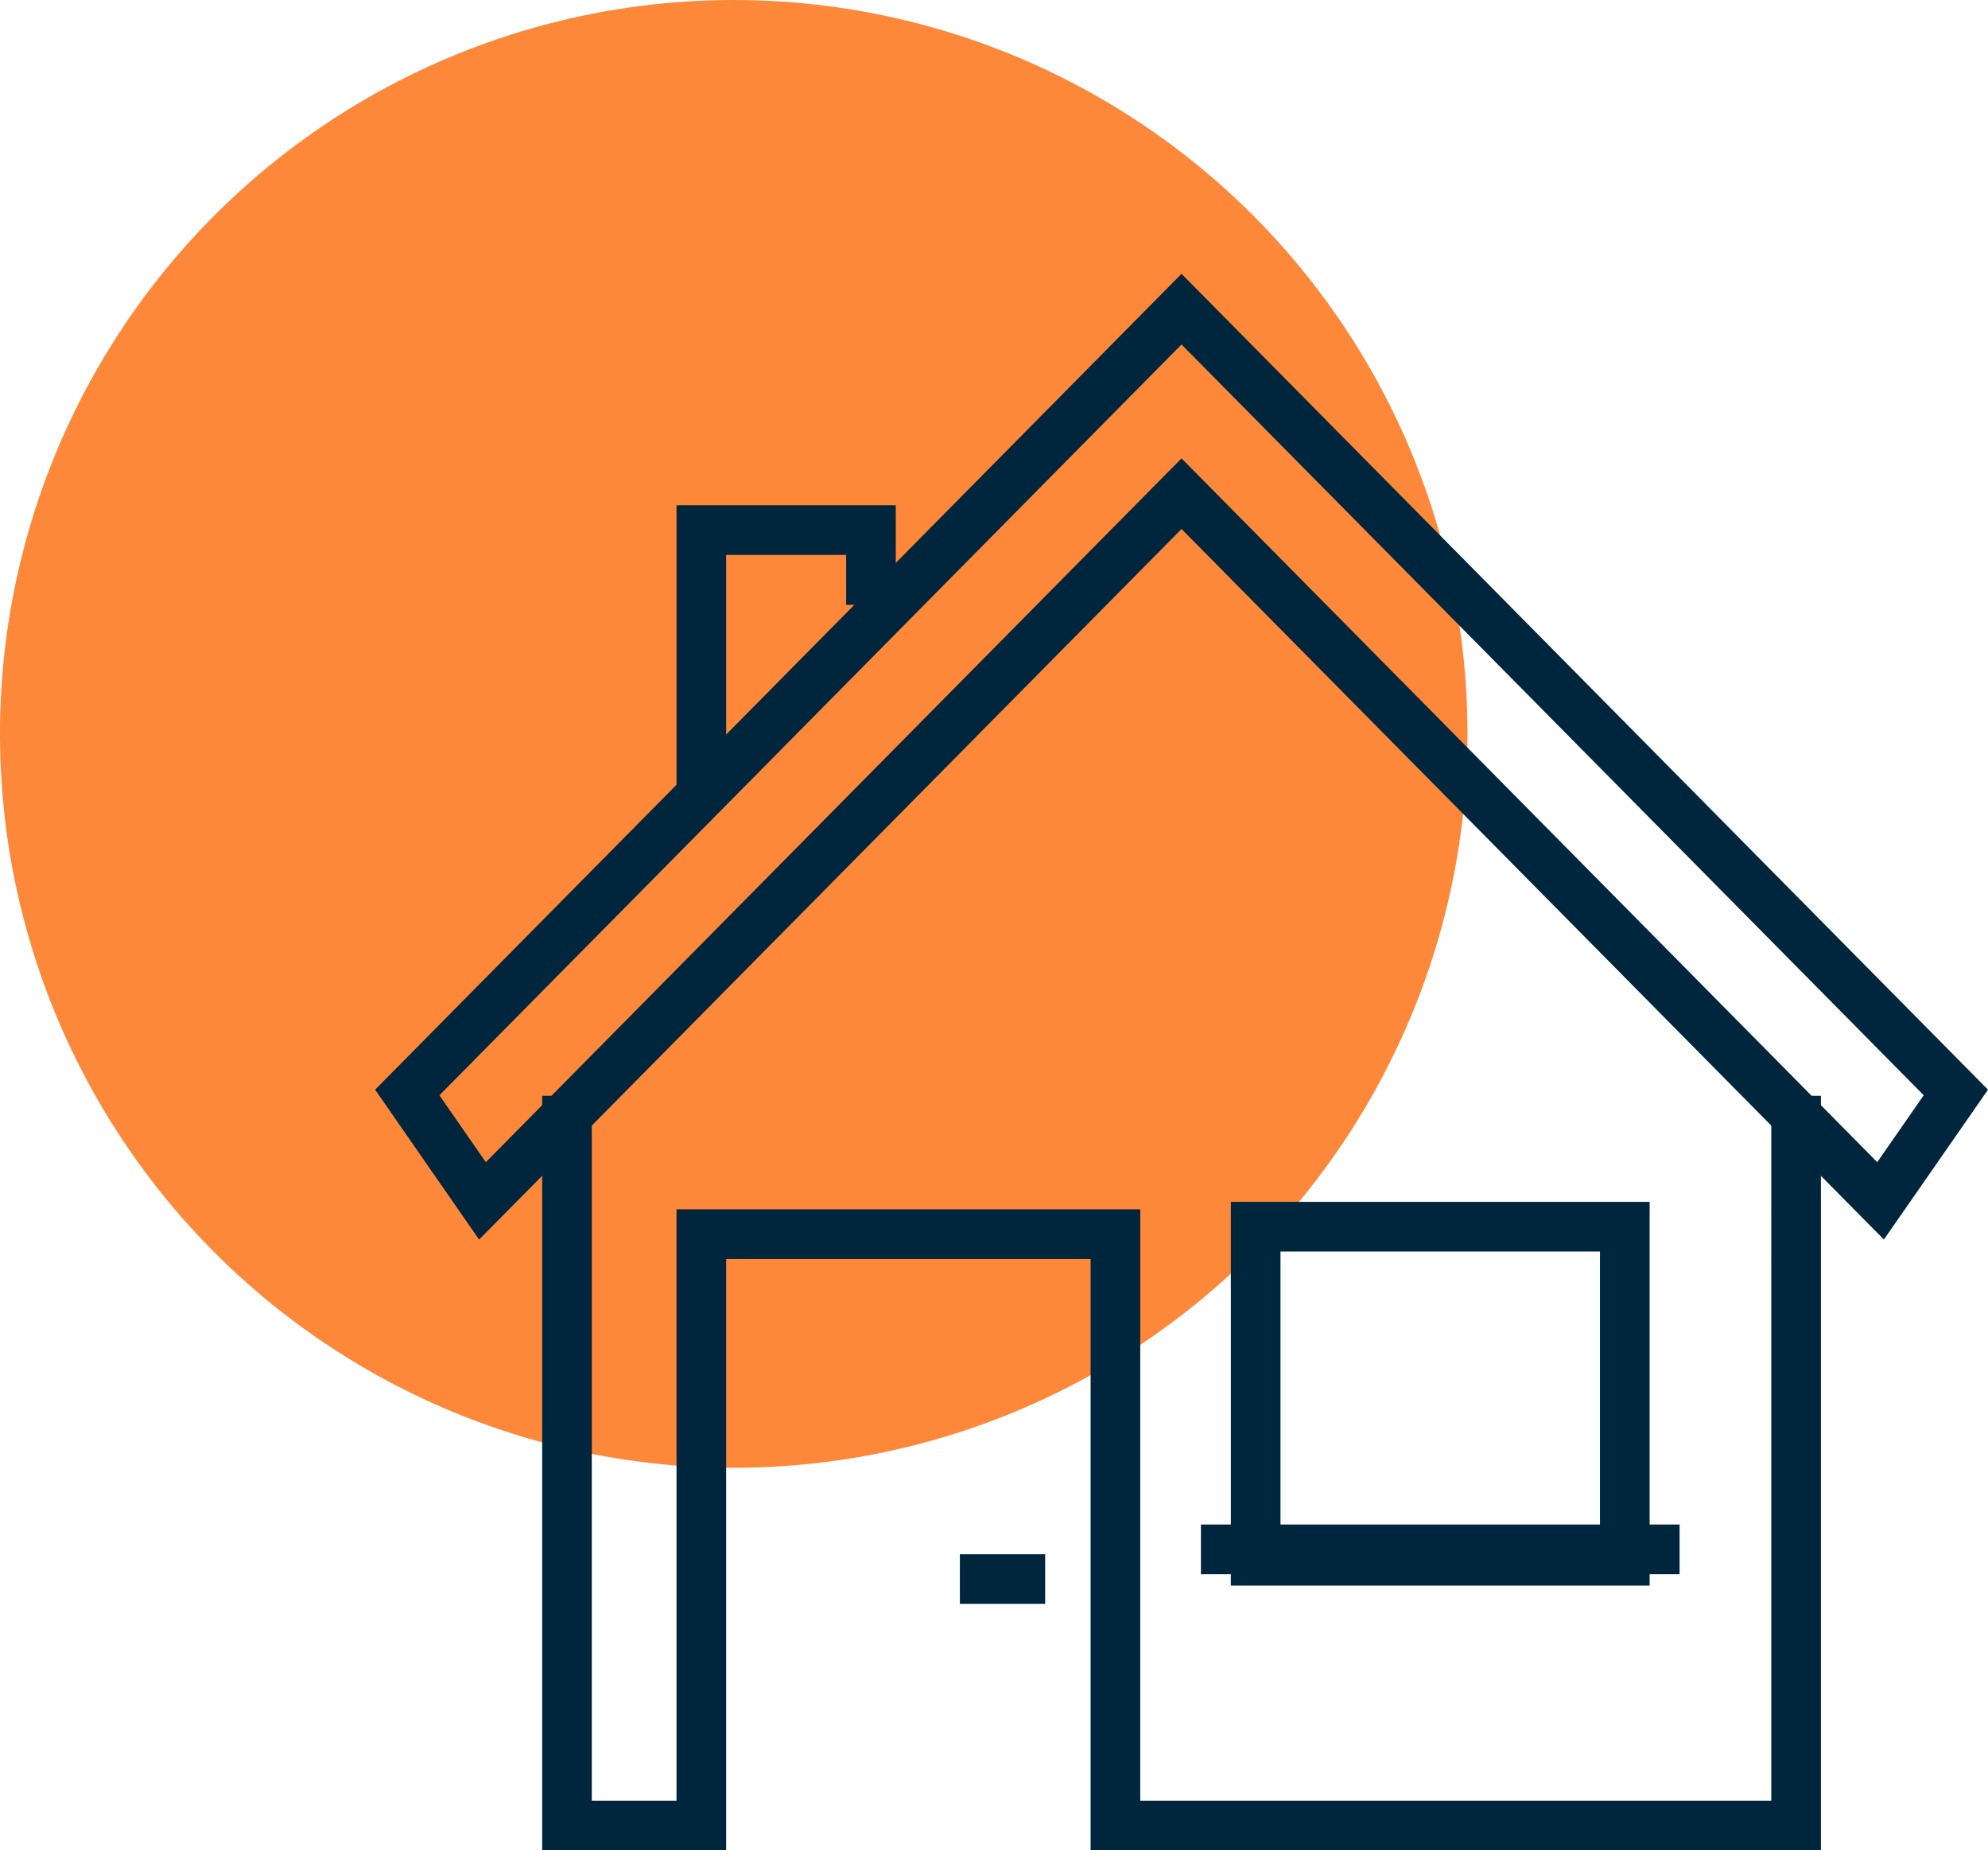 <svg xmlns="http://www.w3.org/2000/svg" width="129.498" height="120.508" viewBox="0 0 129.498 120.508"><g id="Group_393" data-name="Group 393" transform="translate(-7769 237.64)"><circle id="Ellipse_12" data-name="Ellipse 12" cx="47.796" cy="47.796" r="47.796" transform="translate(7769 -237.64)" fill="#fd8839"></circle><g id="Group_108" data-name="Group 108" transform="translate(7793.435 -219.807)"><g id="Group_102" data-name="Group 102" transform="translate(10.882 53.534)"><path id="Path_25" data-name="Path 25" d="M105.072,92.473H57.5V53.958H33.76V92.473H21.775V43.332h3.233V89.24h5.518V50.725H60.733V89.24h41.106V43.332h3.233Z" transform="translate(-21.775 -43.332)" fill="#00263d"></path></g><g id="Group_103" data-name="Group 103" transform="translate(19.634 15.073)"><path id="Path_26" data-name="Path 26" d="M29.684,41.073H26.451V22.783H40.733V29.27H37.5V26.017H29.684Z" transform="translate(-26.451 -22.783)" fill="#00263d"></path></g><g id="Group_104" data-name="Group 104" transform="translate(55.742 60.44)"><path id="Path_27" data-name="Path 27" d="M69.788,50.256V68.778H48.977V50.256H69.788m3.234-3.234H45.743V72.013h27.28V47.022Z" transform="translate(-45.743 -47.022)" fill="#00263d"></path></g><g id="Group_105" data-name="Group 105"><path id="Path_28" data-name="Path 28" d="M22.735,77.626l-6.774-9.761L68.49,14.73l52.534,53.135-6.781,9.759L68.49,31.349ZM68.49,26.75l45.319,45.835,3.027-4.357L68.49,19.331l-48.342,48.9,3.025,4.355Z" transform="translate(-15.961 -14.73)" fill="#00263d"></path></g><g id="Group_106" data-name="Group 106" transform="translate(38.091 83.391)"><rect id="Rectangle_44" data-name="Rectangle 44" width="5.555" height="3.233" fill="#00263d"></rect></g><g id="Group_107" data-name="Group 107" transform="translate(53.793 81.454)"><rect id="Rectangle_45" data-name="Rectangle 45" width="31.18" height="3.233" fill="#00263d"></rect></g></g></g></svg>